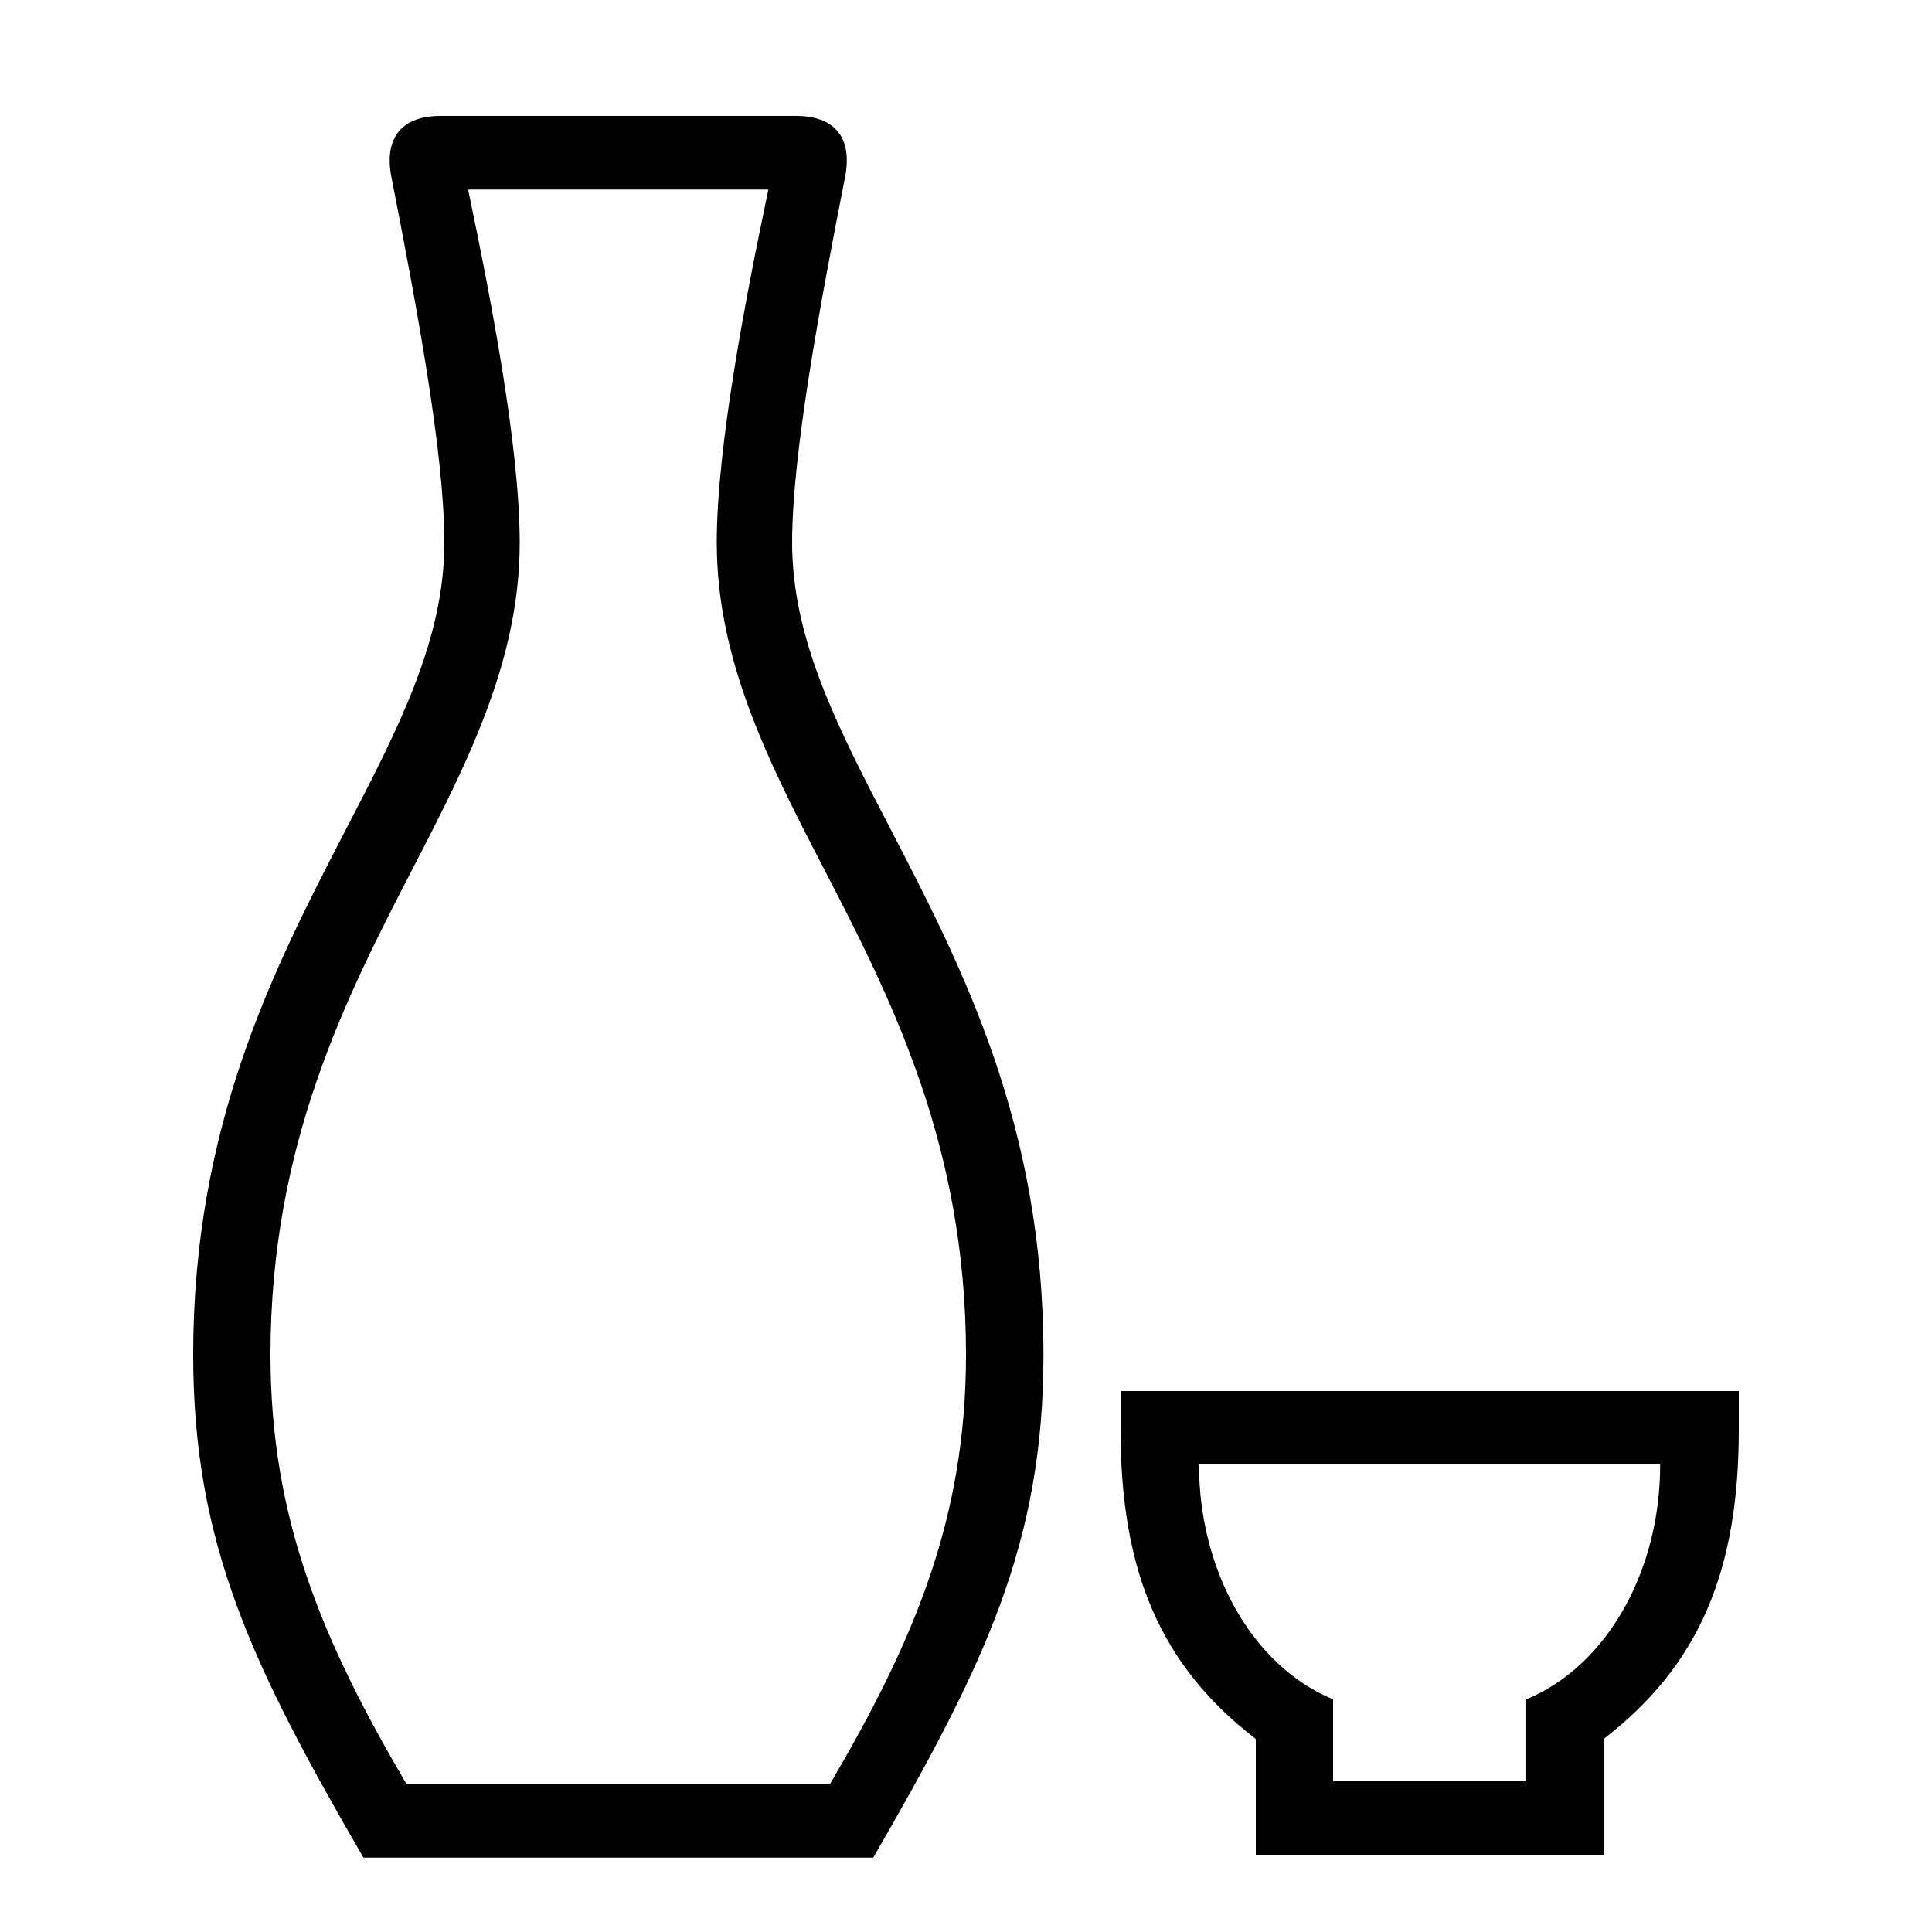 <?xml version="1.0" encoding="UTF-8"?> <!-- Generator: Adobe Illustrator 23.1.1, SVG Export Plug-In . SVG Version: 6.00 Build 0) --> <svg xmlns="http://www.w3.org/2000/svg" xmlns:xlink="http://www.w3.org/1999/xlink" id="icon" x="0px" y="0px" viewBox="0 0 1000 1000" style="enable-background:new 0 0 1000 1000;" xml:space="preserve"> <path d="M410,280.8c0-45.9,14.4-122.8,27.4-189.1c4.1-21.1-6-31.7-25.3-31.7H227.9c-19.3,0-29.4,10.7-25.3,31.7 c13,66.3,27.4,143.1,27.4,189.1c0,50.2-23.6,95.8-51,148.6c-37,71.5-79,152.5-79,271.8c0,97.8,30.5,160.9,88.1,260.3h263.9 c57.5-99.5,88.1-162.6,88.1-260.3c0-119.3-42-200.3-79-271.8C433.6,376.6,410,331,410,280.8z M429.5,923.6H210.5 C166.8,849.2,140,785.9,140,701.3c0-109.6,39.6-186,74.5-253.4c28.5-55.1,54.5-107.1,54.5-167c0-49.8-15.1-127.3-26.7-182.8h155.4 C386.1,153.5,371,231,371,280.8c0,60,25.9,112,54.5,167c34.9,67.4,74.5,143.9,74.5,253.4C500,785.9,473.2,849.2,429.5,923.6z M580,720v20c0,73.9,21,122.4,70,160.1V960h180v-59.9c49-37.7,70-86.2,70-160.1v-20H580z M790,879.6V922H690v-42.4 c-42.7-17.8-69.4-67.7-69.4-121.6h238.7C859.4,811.9,832.7,861.8,790,879.6z"></path> </svg> 